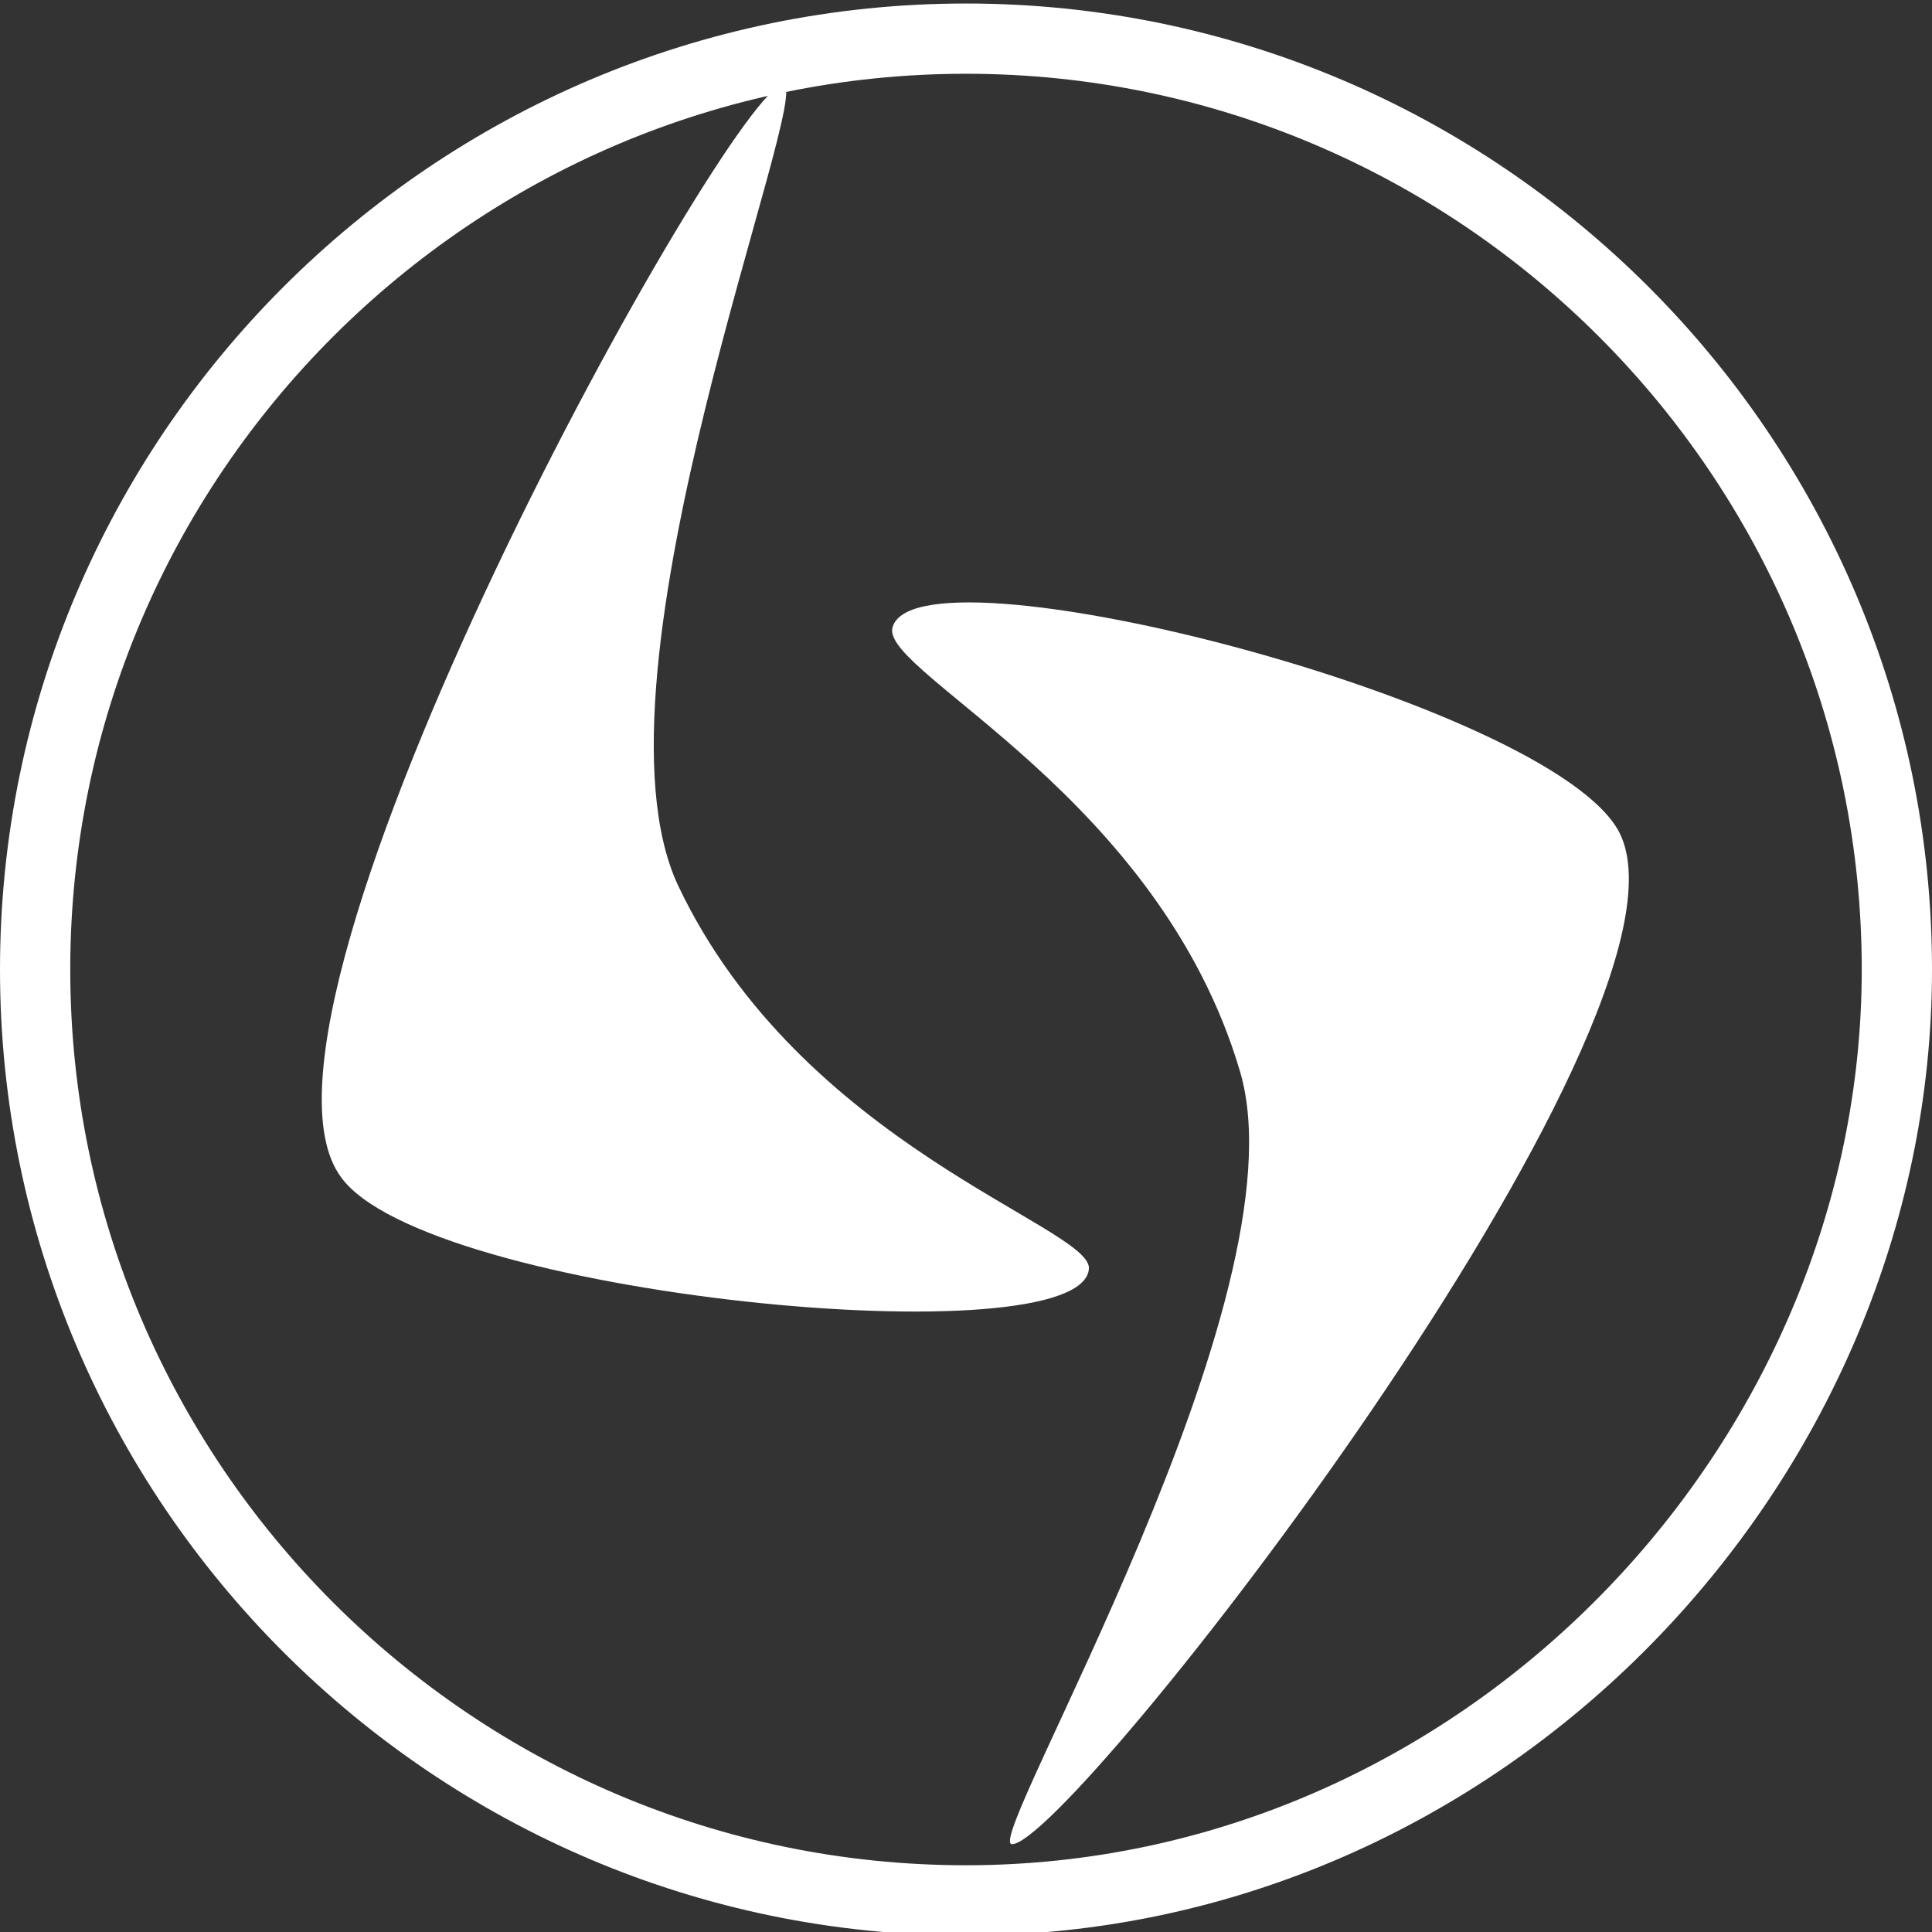 <?xml version="1.0" encoding="utf-8"?>
<!-- Generator: Adobe Illustrator 21.1.0, SVG Export Plug-In . SVG Version: 6.00 Build 0)  -->
<svg version="1.1" id="Layer_1" xmlns="http://www.w3.org/2000/svg" xmlns:xlink="http://www.w3.org/1999/xlink" x="0px" y="0px"
	 viewBox="0 0 55 55" style="enable-background:new 0 0 55 55;" xml:space="preserve">
<rect x="0" y="0" width="55" height="55" fill="#333333" stroke="none"/>
<style type="text/css">
	.st0{fill:none;stroke:#FFFFFF;stroke-width:2;stroke-miterlimit:10;}
	.st1{fill:#FFFFFF;}
</style>
<title>WSFG Circlemark</title>
<desc>Created with Sketch.</desc>
<g>
	<g>
		<path class="st0" d="M27.5,1.1C12.9,1.1,1,13,1,27.6c0,14.6,11.9,26.5,26.5,26.5C42.2,54.1,54,41.7,54,27.6
			C54,13,42.1,1.1,27.5,1.1z"/>
	</g>
</g>
<g>
	<g>
		<path class="st1" d="M35.3,30.5c-2.3-7.8-10.1-11.3-9.9-12.6c0.5-2.6,18.8,2.1,20.7,5.8c2.7,5.3-15.7,28.9-17.3,28.8
			C28,52.4,37.2,36.9,35.3,30.5z"/>
		<path class="st1" d="M19.3,25.2C22.8,32.6,31,34.9,31,36.1c-0.1,2.6-18.9,0.8-21.3-2.6c-3.5-4.8,11.1-31,12.6-31.1
			C23.2,2.5,16.5,19.2,19.3,25.2z"/>
	</g>
</g>
</svg>
